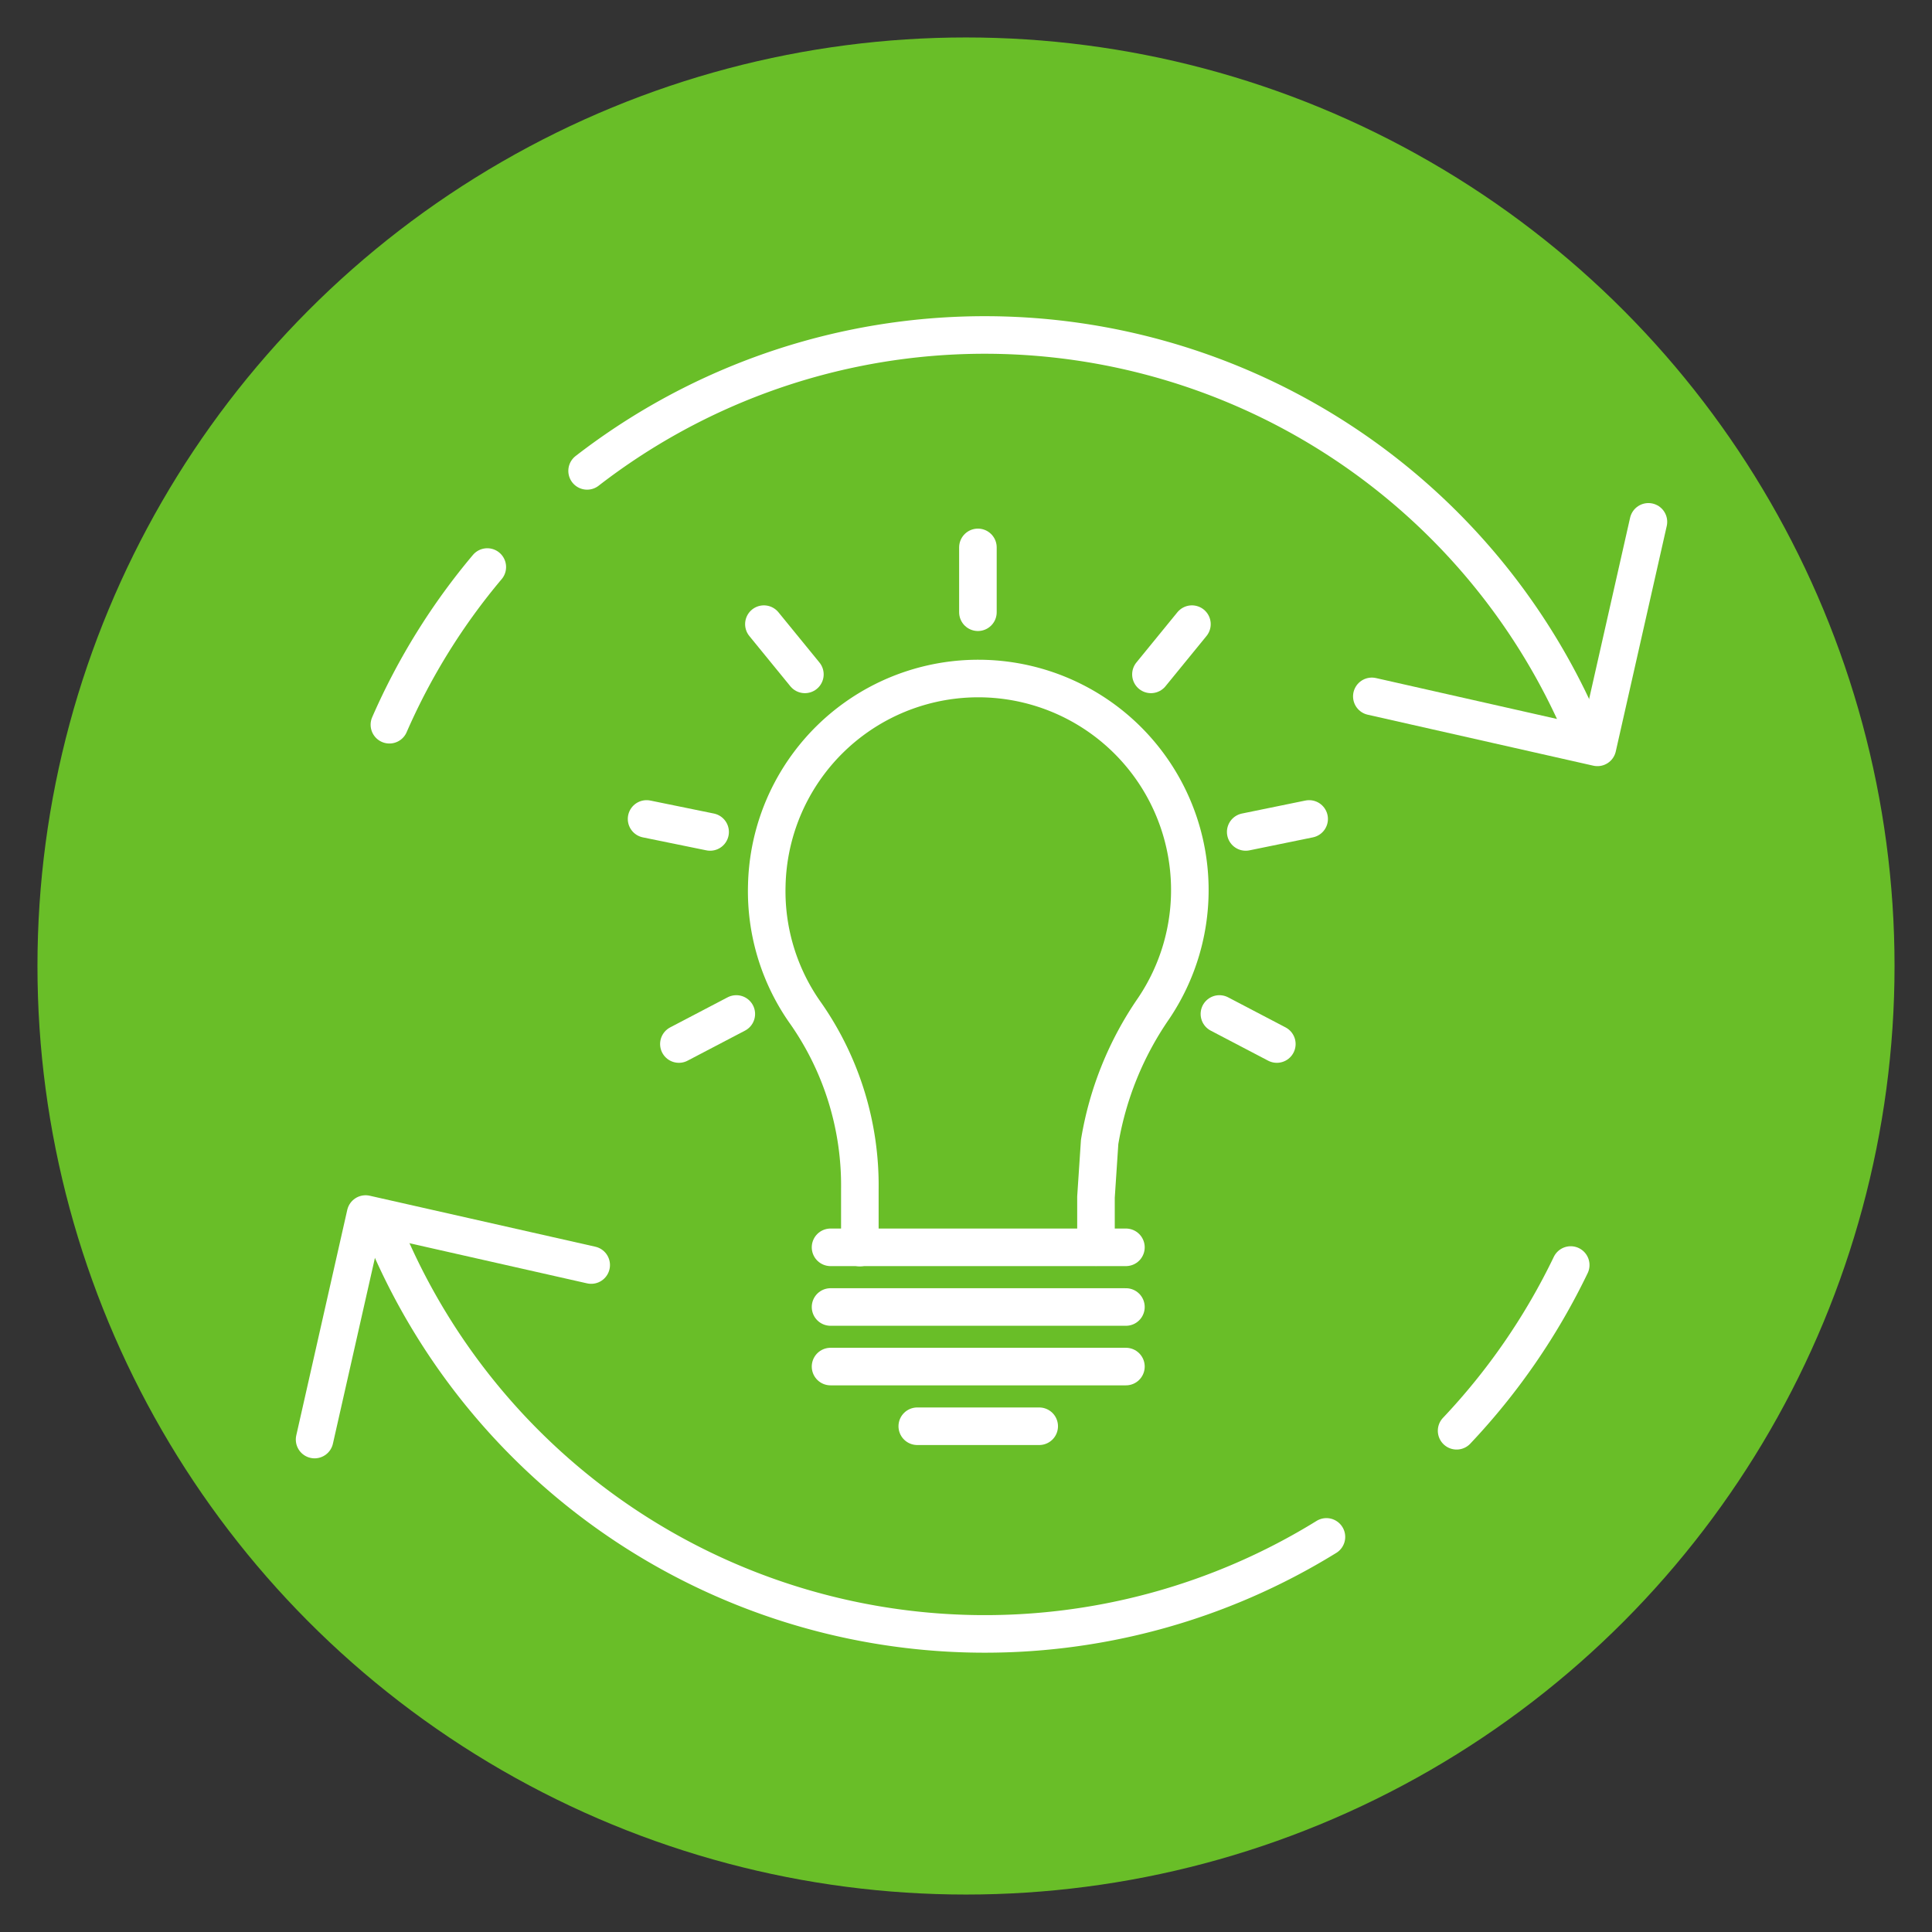 <svg id="Layer_1" data-name="Layer 1" xmlns="http://www.w3.org/2000/svg" viewBox="0 0 180 180"><rect x="0" y="0" width="180" height="180" fill="#333333" stroke="none"/><defs><style>.cls-1{fill:#69be28;}.cls-2{fill:none;stroke:#fff;stroke-linecap:round;stroke-linejoin:round;stroke-width:3.5px;}</style></defs><circle class="cls-1" cx="90" cy="90" r="86.51"/><path class="cls-2" d="M135.71,133.3a60.91,60.91,0,0,0,10.63-15.44"/><path class="cls-2" d="M36,115.27a60.54,60.54,0,0,0,87.58,27.92"/><path class="cls-2" d="M45.4,52.83a60.16,60.16,0,0,0-9.12,14.69"/><path class="cls-2" d="M147.5,68.17a60.53,60.53,0,0,0-92.8-24.3"/><polyline class="cls-2" points="153.58 48.62 148.83 69.63 127.81 64.88"/><polyline class="cls-2" points="29.31 134.12 34.06 113.11 55.08 117.86"/><line class="cls-2" x1="77.38" y1="121.77" x2="104.9" y2="121.77"/><line class="cls-2" x1="77.38" y1="116.21" x2="104.9" y2="116.21"/><line class="cls-2" x1="85.46" y1="132.88" x2="96.82" y2="132.88"/><line class="cls-2" x1="77.38" y1="127.32" x2="104.9" y2="127.32"/><path class="cls-2" d="M80.11,116.23V110.8a28,28,0,0,0-5-16.33,19.63,19.63,0,0,1-3.67-12A19.71,19.71,0,1,1,107.45,94a30.67,30.67,0,0,0-5,12.4l-.34,5.13v4.66"/><line class="cls-2" x1="91.11" y1="57.04" x2="91.11" y2="51"/><line class="cls-2" x1="107.23" y1="62.83" x2="111.05" y2="58.15"/><line class="cls-2" x1="116.06" y1="77.51" x2="121.97" y2="76.3"/><line class="cls-2" x1="113.61" y1="94.47" x2="118.96" y2="97.27"/><line class="cls-2" x1="74.99" y1="62.83" x2="71.17" y2="58.15"/><line class="cls-2" x1="66.16" y1="77.51" x2="60.24" y2="76.3"/><line class="cls-2" x1="68.6" y1="94.47" x2="63.25" y2="97.27"/></svg>